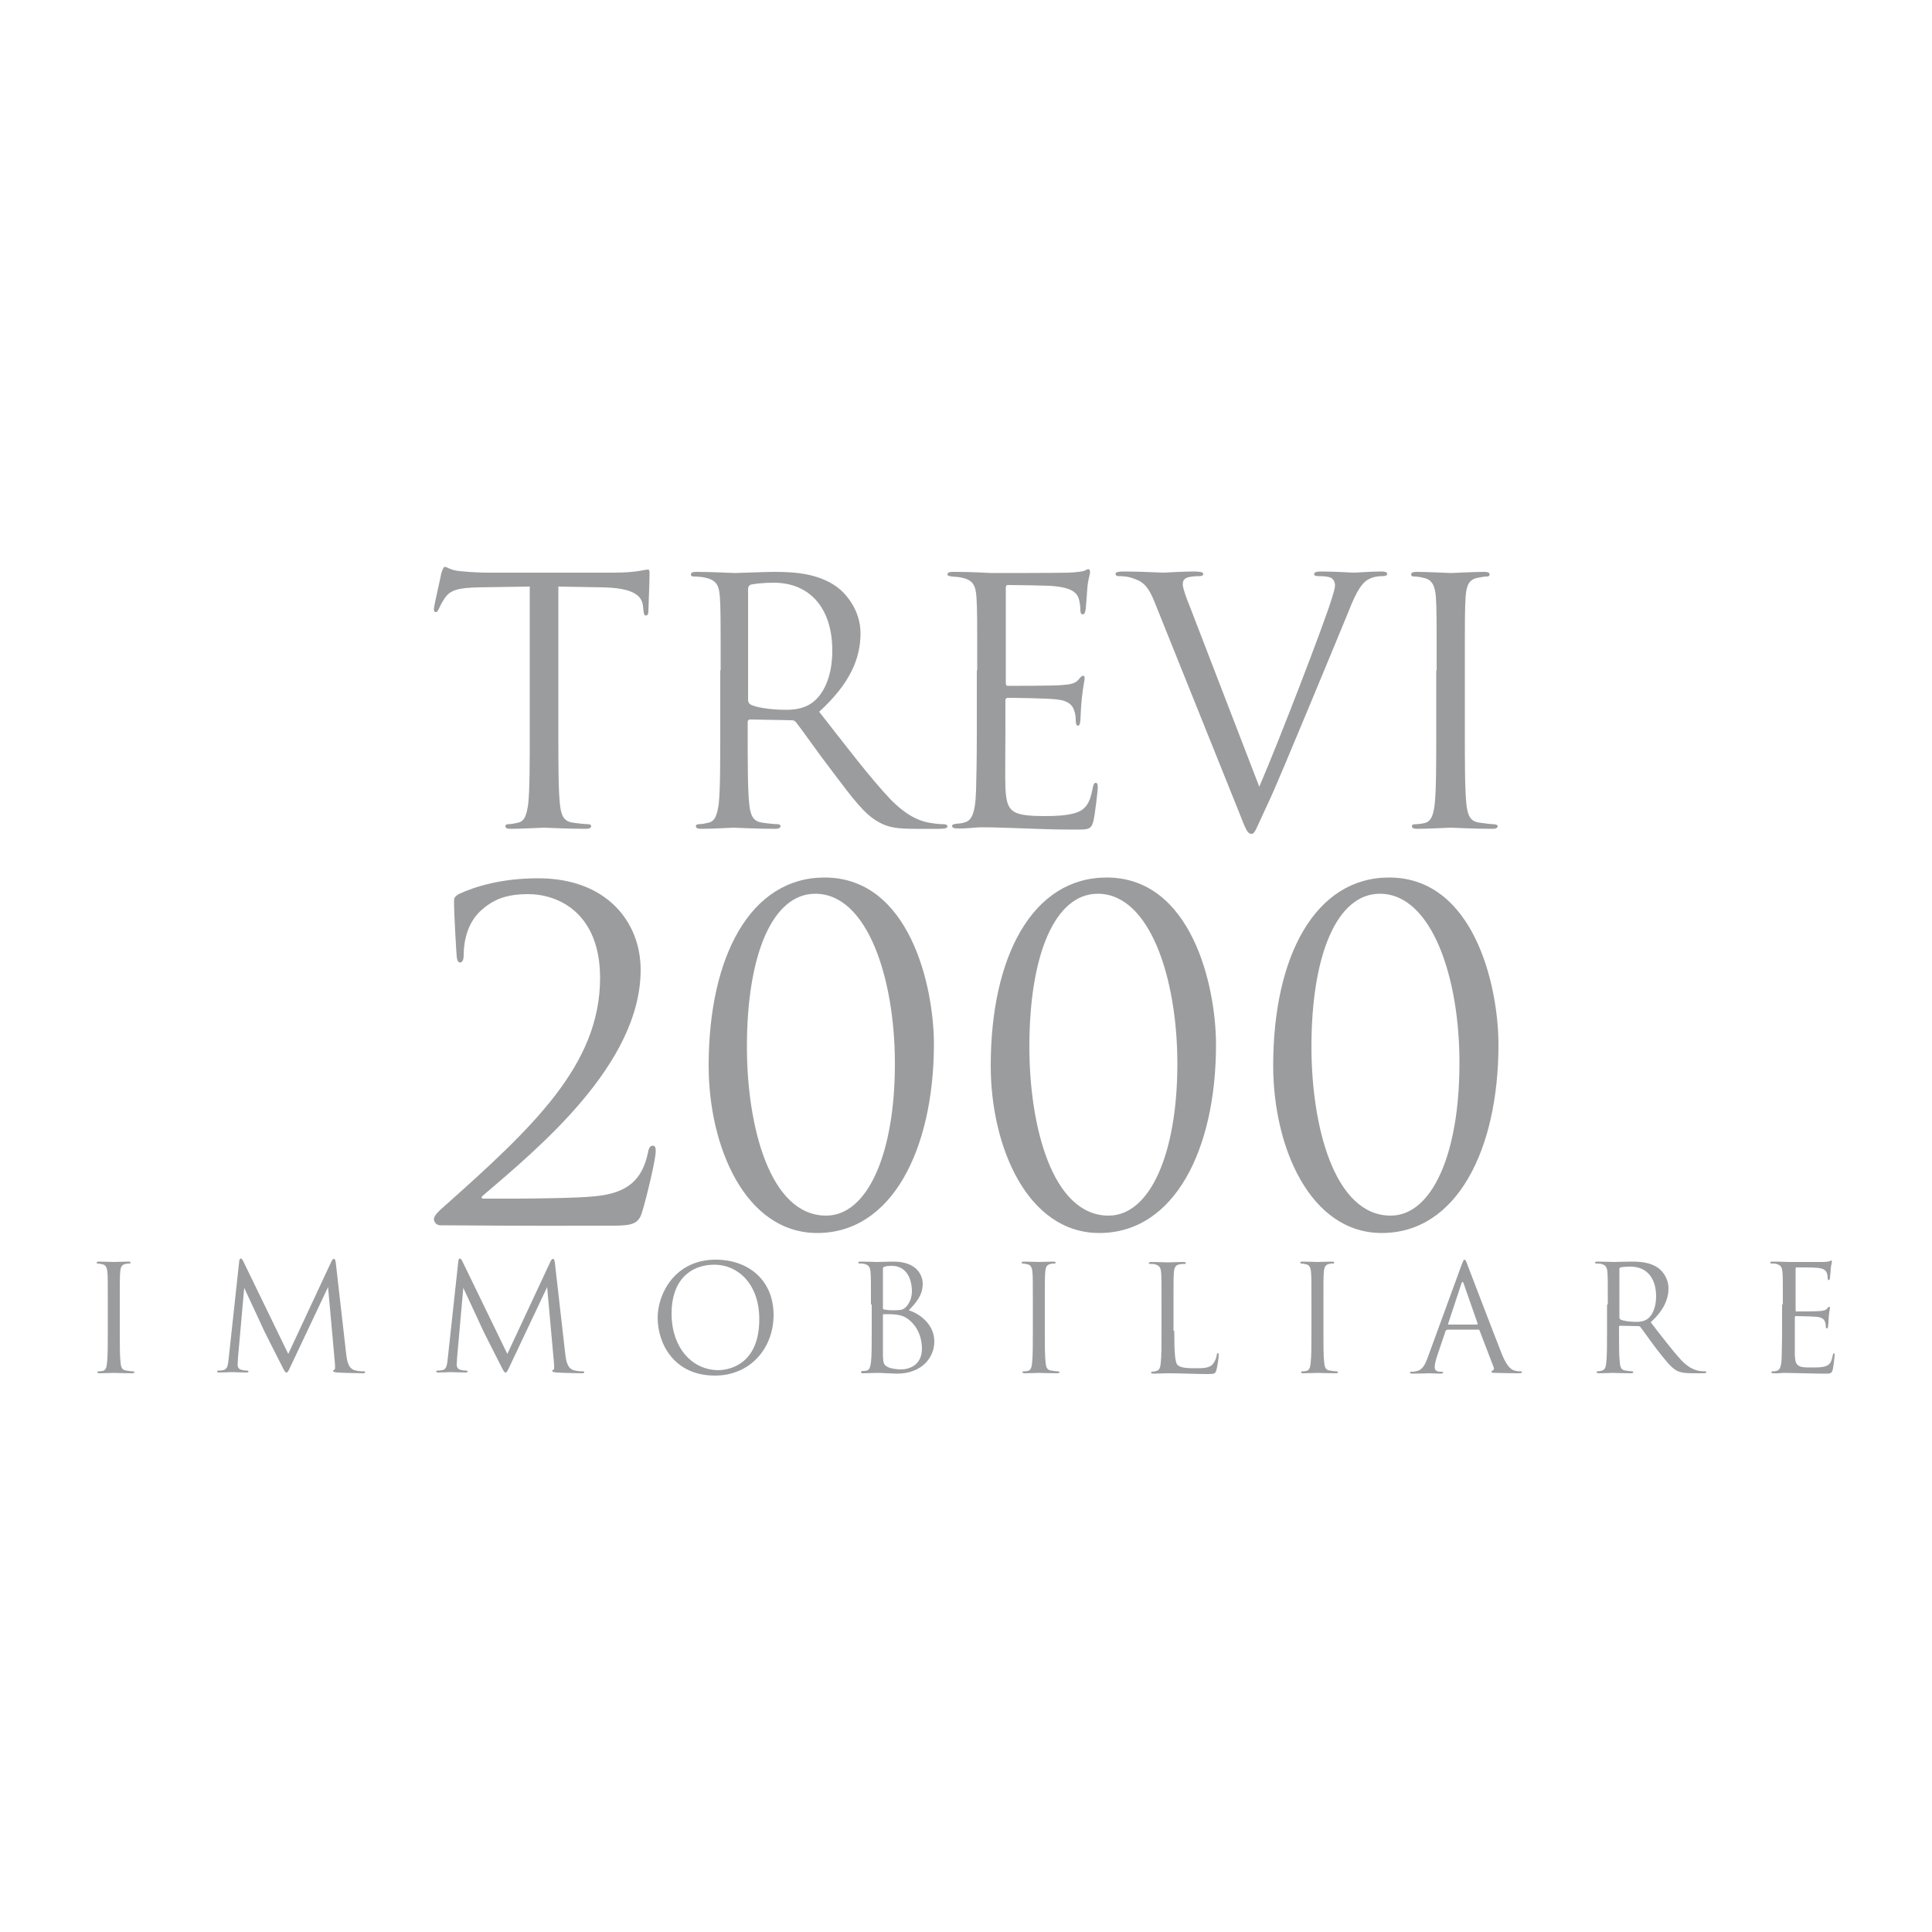 <svg version="1.1" id="Livello_1" xmlns="http://www.w3.org/2000/svg" xmlns:xlink="http://www.w3.org/1999/xlink" x="0px" y="0px"
	 width="500" height="500" viewBox="0 0 500 500" style="enable-background:new 0 0 500 500;" xml:space="preserve">
<style type="text/css">
	.st0{fill:#9B9C9E;}
</style>
<path class="st0" d="M144.5,189c0,8.4,0,15.4,0.4,19.1c0.3,2.6,0.8,4.5,3.4,4.8c1.2,0.2,3.2,0.4,4,0.4c0.5,0,0.7,0.3,0.7,0.5
	c0,0.4-0.4,0.7-1.4,0.7c-4.8,0-10.4-0.3-10.8-0.3c-0.4,0-6,0.3-8.6,0.3c-1,0-1.4-0.2-1.4-0.7c0-0.3,0.2-0.5,0.7-0.5
	c0.8,0,1.8-0.2,2.6-0.4c1.8-0.4,2.2-2.3,2.6-4.8c0.4-3.7,0.4-10.7,0.4-19.1v-37.2c-4.3,0.1-8.7,0.1-13,0.2c-5.5,0.1-7.6,0.7-9,2.8
	c-1,1.5-1.2,2.1-1.5,2.7c-0.3,0.7-0.5,0.9-0.9,0.9c-0.3,0-0.4-0.3-0.4-0.8c0-0.9,1.8-8.4,1.9-9.2c0.2-0.5,0.5-1.7,0.9-1.7
	c0.6,0,1.5,0.9,3.9,1.1c2.6,0.3,5.9,0.4,7,0.4h33c2.8,0,4.8-0.2,6.2-0.4c1.3-0.2,2.1-0.4,2.5-0.4c0.4,0,0.4,0.5,0.4,1.1
	c0,2.6-0.3,8.7-0.3,9.7c0,0.8-0.3,1.1-0.6,1.1c-0.4,0-0.6-0.3-0.7-1.5c0-0.4-0.1-0.6-0.1-1c-0.3-2.6-2.4-4.7-10.8-4.8
	c-3.7-0.1-7.4-0.1-11.1-0.2V189z"/>
<path class="st0" d="M186.5,173.5c0-13.7,0-16.2-0.2-19c-0.2-3-0.9-4.4-3.8-5c-0.7-0.2-2.2-0.3-3-0.3c-0.4,0-0.7-0.2-0.7-0.5
	c0-0.5,0.4-0.7,1.4-0.7c4,0,9.5,0.3,9.9,0.3c1,0,7.7-0.3,10.4-0.3c5.5,0,11.4,0.5,16.1,3.9c2.2,1.6,6.1,5.9,6.1,12
	c0,6.5-2.7,13-10.7,20.3c7.2,9.2,13.2,17.1,18.3,22.5c4.8,5,8.5,6,10.7,6.3c1.7,0.3,2.9,0.3,3.4,0.3c0.4,0,0.8,0.3,0.8,0.5
	c0,0.5-0.5,0.7-2.1,0.7h-6.2c-4.9,0-7.1-0.4-9.4-1.7c-3.8-2-6.9-6.3-11.9-12.9c-3.7-4.8-7.8-10.7-9.6-13c-0.4-0.4-0.6-0.5-1.1-0.5
	l-10.8-0.2c-0.4,0-0.6,0.3-0.6,0.7v2.1c0,8.4,0,15.4,0.4,19.1c0.3,2.6,0.8,4.5,3.4,4.8c1.2,0.2,3.2,0.4,4,0.4c0.5,0,0.7,0.3,0.7,0.5
	c0,0.4-0.4,0.7-1.4,0.7c-4.8,0-10.4-0.3-10.8-0.3c-0.1,0-5.6,0.3-8.3,0.3c-1,0-1.4-0.2-1.4-0.7c0-0.3,0.2-0.5,0.7-0.5
	c0.8,0,1.8-0.2,2.6-0.4c1.8-0.4,2.2-2.3,2.6-4.8c0.4-3.7,0.4-10.7,0.4-19.1V173.5z M193.6,181.2c0,0.4,0.2,0.8,0.6,1.1
	c1.3,0.8,5.4,1.4,9.2,1.4c2.1,0,4.6-0.3,6.6-1.7c3.1-2.1,5.4-6.9,5.4-13.6c0-11-5.8-17.6-15.2-17.6c-2.6,0-5,0.3-5.9,0.5
	c-0.4,0.2-0.7,0.5-0.7,1.1V181.2z"/>
<path class="st0" d="M252.9,173.5c0-13.7,0-16.2-0.2-19c-0.2-3-0.9-4.4-3.8-5c-0.6-0.2-1.8-0.2-2.6-0.3c-0.6-0.1-1.1-0.2-1.1-0.5
	c0-0.5,0.4-0.7,1.4-0.7c2,0,4.4,0,9.9,0.3c0.6,0,18.1,0,20.2-0.1c1.9-0.1,3.5-0.3,4-0.5c0.5-0.3,0.7-0.4,1-0.4
	c0.3,0,0.4,0.4,0.4,0.8c0,0.6-0.5,1.7-0.7,4.1c-0.1,1.3-0.2,3-0.4,5.3c-0.1,0.9-0.4,1.5-0.7,1.5c-0.5,0-0.7-0.4-0.7-1.1
	c0-1.1-0.2-2.2-0.4-2.9c-0.6-2-2.5-2.9-6.3-3.3c-1.5-0.2-11.1-0.3-12.1-0.3c-0.4,0-0.5,0.3-0.5,0.9v24.3c0,0.6,0.1,0.9,0.5,0.9
	c1.1,0,12,0,14-0.2c2.4-0.2,3.5-0.4,4.4-1.5c0.4-0.5,0.7-0.9,1.1-0.9c0.3,0,0.4,0.2,0.4,0.7c0,0.5-0.4,2-0.7,4.9
	c-0.3,2.7-0.3,4.8-0.4,6c-0.1,0.9-0.3,1.3-0.6,1.3c-0.5,0-0.6-0.7-0.6-1.4c0-0.8-0.1-1.7-0.4-2.5c-0.4-1.3-1.4-2.6-4.6-2.9
	c-2.4-0.3-11.1-0.4-12.6-0.4c-0.4,0-0.6,0.3-0.6,0.6v7.7c0,3-0.1,13.2,0,15.1c0.2,3.6,0.7,5.5,2.9,6.4c1.5,0.6,3.9,0.8,7.3,0.8
	c2.6,0,5.5-0.1,7.9-0.8c2.8-0.9,3.8-2.7,4.5-6.5c0.2-1,0.4-1.3,0.8-1.3c0.5,0,0.5,0.7,0.5,1.3c0,0.7-0.7,6.7-1.1,8.5
	c-0.6,2.3-1.3,2.3-4.8,2.3c-6.5,0-9.4-0.2-12.9-0.3c-3.5-0.1-7.6-0.3-11-0.3c-2.1,0-4.2,0.4-6.5,0.3c-1,0-1.4-0.2-1.4-0.7
	c0-0.3,0.4-0.4,1-0.5c0.9-0.1,1.4-0.1,2-0.3c1.8-0.4,3-1.7,3.2-8.3c0.1-3.4,0.2-7.9,0.2-15.8V173.5z"/>
<path class="st0" d="M299,156.3c-1.9-4.9-3.3-5.9-6.3-6.8c-1.3-0.4-2.8-0.4-3.3-0.4c-0.5,0-0.7-0.3-0.7-0.6c0-0.5,0.9-0.6,2.3-0.6
	c4.2,0,9,0.3,10,0.3c0.9,0,4.7-0.3,8-0.3c1.6,0,2.4,0.2,2.4,0.6c0,0.4-0.3,0.6-0.9,0.6c-1,0-2.6,0.1-3.3,0.4c-1,0.4-1.1,1.1-1.1,1.8
	c0,0.8,0.8,3.2,1.8,5.6l18,46.7c5.1-11.8,16.9-42.5,18.8-48.8c0.4-1.3,0.8-2.6,0.8-3.3c0-0.7-0.3-1.6-1.1-2
	c-1.1-0.4-2.4-0.4-3.3-0.4c-0.5,0-1-0.1-1-0.5c0-0.5,0.5-0.7,1.9-0.7c3.5,0,7.6,0.3,8.6,0.3c0.5,0,4.3-0.3,6.9-0.3
	c1,0,1.5,0.2,1.5,0.6c0,0.4-0.4,0.6-1.1,0.6c-0.6,0-2.6,0-4.2,1.1c-1.1,0.8-2.5,2.3-4.8,8.3c-1,2.5-5.4,13-9.9,23.9
	c-5.4,12.9-9.3,22.4-11.4,26.7c-2.5,5.3-2.8,6.7-3.7,6.7c-1.1,0-1.5-1.2-3.2-5.5L299,156.3z"/>
<path class="st0" d="M371.8,173.5c0-13.7,0-16.2-0.2-19c-0.2-3-1.1-4.5-3-4.9c-1-0.3-2.1-0.4-2.7-0.4c-0.4,0-0.7-0.2-0.7-0.5
	c0-0.5,0.4-0.7,1.4-0.7c2.9,0,8.4,0.3,8.9,0.3c0.4,0,6-0.3,8.6-0.3c1,0,1.4,0.2,1.4,0.7c0,0.4-0.4,0.5-0.7,0.5
	c-0.6,0-1.1,0.1-2.2,0.3c-2.4,0.4-3.1,1.9-3.3,5c-0.2,2.8-0.2,5.3-0.2,19V189c0,8.4,0,15.4,0.4,19.1c0.3,2.6,0.8,4.5,3.4,4.8
	c1.2,0.2,3.1,0.4,3.6,0.4c0.8,0,1.1,0.3,1.1,0.5c0,0.4-0.4,0.7-1.3,0.7c-4.8,0-10.5-0.3-10.9-0.3c-0.4,0-6,0.3-8.6,0.3
	c-1,0-1.4-0.2-1.4-0.7c0-0.3,0.2-0.5,1-0.5c0.5,0,1.5-0.1,2.3-0.3c1.8-0.4,2.3-2.4,2.6-4.9c0.4-3.7,0.4-10.7,0.4-19.1V173.5z"/>
<path class="st0" d="M113.9,317.1c-0.8,0-1.6-0.7-1.6-1.6s1.2-2,2.1-2.8c23.5-20.9,40.9-37.1,40.9-59.6c0-16.8-10.8-21.7-18.6-21.7
	c-5.6,0-9.1,1.3-12.5,4.5c-2.8,2.7-4.2,6.8-4.2,11.4c0,1.1-0.4,1.8-0.9,1.8c-0.5,0-0.8-0.5-0.9-1.5c-0.1-1.1-0.7-10.8-0.7-14.4
	c0-0.7,0.1-1.1,1.2-1.8c4.3-2,11.1-4.1,20.6-4.1c17.7,0,26.5,11.3,26.5,23.7c0,24.3-26.3,46-40.8,58.4c-0.6,0.5-0.4,0.8,0.2,0.8h8.6
	c2,0,15.8-0.1,20.1-0.6c8.6-0.8,12.3-4.3,13.8-11.3c0.2-1.3,0.6-1.8,1.3-1.8c0.6,0,0.7,0.7,0.7,1.4c0,2.2-2.3,11.7-3.5,15.7
	c-0.9,3.2-2.7,3.6-7.6,3.6C134.1,317.3,118.6,317.1,113.9,317.1z"/>
<path class="st0" d="M211.5,319.1c-18.6,0-28.1-22.3-28.1-43.3c0-28.4,10.9-48.7,30-48.7c21.9,0,28.3,27.9,28.3,43.3
	C241.6,297.4,230.9,319.1,211.5,319.1z M211,231.3c-11.1,0-17.7,15.8-17.7,39.6c0,20.5,5.9,43.7,20.5,43.7
	c10.8,0,17.8-16.2,17.8-39.3C231.6,253.2,224.5,231.3,211,231.3z"/>
<path class="st0" d="M284.5,319.1c-18.6,0-28.1-22.3-28.1-43.3c0-28.4,10.9-48.7,30-48.7c21.9,0,28.3,27.9,28.3,43.3
	C314.7,297.4,304,319.1,284.5,319.1z M284.1,231.3c-11.1,0-17.7,15.8-17.7,39.6c0,20.5,5.9,43.7,20.5,43.7
	c10.8,0,17.8-16.2,17.8-39.3C304.7,253.2,297.6,231.3,284.1,231.3z"/>
<path class="st0" d="M357.6,319.1c-18.6,0-28.1-22.3-28.1-43.3c0-28.4,10.9-48.7,30-48.7c21.9,0,28.3,27.9,28.3,43.3
	C387.8,297.4,377.1,319.1,357.6,319.1z M357.1,231.3c-11.1,0-17.7,15.8-17.7,39.6c0,20.5,5.9,43.7,20.5,43.7
	c10.8,0,17.8-16.2,17.8-39.3C377.8,253.2,370.6,231.3,357.1,231.3z"/>
<g>
	<path class="st0" d="M27.9,337.6c0-6,0-7-0.1-8.3c-0.1-1.3-0.5-2-1.3-2.1c-0.4-0.1-0.9-0.2-1.2-0.2c-0.2,0-0.3-0.1-0.3-0.2
		c0-0.2,0.2-0.3,0.6-0.3c1.3,0,3.7,0.1,3.9,0.1s2.6-0.1,3.7-0.1c0.4,0,0.6,0.1,0.6,0.3c0,0.2-0.2,0.2-0.3,0.2c-0.3,0-0.5,0-1,0.1
		c-1,0.2-1.3,0.8-1.4,2.2c-0.1,1.2-0.1,2.3-0.1,8.3v6.7c0,3.7,0,6.7,0.2,8.3c0.1,1.1,0.3,2,1.5,2.1c0.5,0.1,1.3,0.2,1.6,0.2
		c0.3,0,0.5,0.1,0.5,0.2c0,0.2-0.2,0.3-0.6,0.3c-2.1,0-4.5-0.1-4.7-0.1s-2.6,0.1-3.7,0.1c-0.4,0-0.6-0.1-0.6-0.3
		c0-0.1,0.1-0.2,0.4-0.2c0.2,0,0.6,0,1-0.1c0.8-0.2,1-1,1.1-2.1c0.2-1.6,0.2-4.6,0.2-8.3V337.6z"/>
	<path class="st0" d="M89.6,350.5c0.2,1.4,0.4,3.5,2.1,4.1c1.1,0.3,2,0.3,2.4,0.3c0.2,0,0.4,0,0.4,0.2c0,0.2-0.1,0.3-0.6,0.3
		c-0.8,0-5.2-0.1-6.6-0.2c-0.9-0.1-1.1-0.2-1.1-0.4c0-0.2,0.1-0.2,0.3-0.3c0.3-0.1,0.2-0.7,0.2-1.4l-1.8-20l-9.5,20.1
		c-0.8,1.7-0.9,2-1.3,2c-0.3,0-0.5-0.4-1.2-1.8c-1-1.9-4.3-8.5-4.5-8.9c-0.3-0.7-4.7-10.1-5.2-11.2l-1.6,18c0,0.6-0.1,1.1-0.1,1.8
		c0,1,0.5,1.3,1,1.4c0.6,0.2,1.1,0.2,1.4,0.2c0.2,0,0.4,0.1,0.4,0.2c0,0.3-0.2,0.3-0.6,0.3c-1.4,0-3.4-0.1-3.7-0.1
		c-0.3,0-2.2,0.1-3.2,0.1c-0.4,0-0.6,0-0.6-0.3c0-0.2,0.2-0.2,0.4-0.2c0.3,0,0.6,0,1.1-0.1c1.3-0.2,1.3-1.6,1.5-3.2l2.7-24.9
		c0-0.4,0.2-0.8,0.4-0.8c0.2,0,0.4,0.2,0.6,0.6l11.7,24.1l11.2-24c0.2-0.3,0.3-0.6,0.6-0.6c0.3,0,0.4,0.3,0.5,1L89.6,350.5z"/>
	<path class="st0" d="M146.3,350.5c0.2,1.4,0.4,3.5,2.1,4.1c1.1,0.3,2,0.3,2.4,0.3c0.2,0,0.4,0,0.4,0.2c0,0.2-0.1,0.3-0.6,0.3
		c-0.8,0-5.2-0.1-6.6-0.2c-0.9-0.1-1.1-0.2-1.1-0.4c0-0.2,0.1-0.2,0.3-0.3c0.3-0.1,0.2-0.7,0.2-1.4l-1.8-20l-9.5,20.1
		c-0.8,1.7-0.9,2-1.3,2c-0.3,0-0.5-0.4-1.2-1.8c-1-1.9-4.3-8.5-4.5-8.9c-0.3-0.7-4.7-10.1-5.2-11.2l-1.6,18c0,0.6-0.1,1.1-0.1,1.8
		c0,1,0.5,1.3,1,1.4c0.6,0.2,1.1,0.2,1.4,0.2s0.4,0.1,0.4,0.2c0,0.3-0.2,0.3-0.6,0.3c-1.4,0-3.4-0.1-3.7-0.1c-0.3,0-2.2,0.1-3.2,0.1
		c-0.4,0-0.6,0-0.6-0.3c0-0.2,0.2-0.2,0.4-0.2c0.3,0,0.6,0,1.1-0.1c1.3-0.2,1.3-1.6,1.5-3.2l2.7-24.9c0-0.4,0.2-0.8,0.4-0.8
		c0.2,0,0.4,0.2,0.6,0.6l11.7,24.1l11.2-24c0.2-0.3,0.3-0.6,0.6-0.6c0.3,0,0.4,0.3,0.5,1L146.3,350.5z"/>
	<path class="st0" d="M170.2,341c0-6.2,4.5-15,15-15c8.6,0,15,5.4,15,14.3c0,8.6-6,15.7-15.2,15.7C174.5,356,170.2,347.8,170.2,341z
		 M196.5,341.4c0-9.2-5.6-14.1-11.6-14.1c-6.4,0-11.1,4.2-11.1,12.6c0,8.9,5.3,14.7,12.2,14.7C189.4,354.5,196.5,352.6,196.5,341.4z
		"/>
	<path class="st0" d="M225.4,337.6c0-6,0-7-0.1-8.3c-0.1-1.3-0.4-1.9-1.6-2.2c-0.3-0.1-1-0.1-1.1-0.1c-0.3,0-0.5-0.1-0.5-0.2
		c0-0.2,0.2-0.3,0.6-0.3c1.7,0,4.1,0.1,4.3,0.1c0.9,0,2.4-0.1,4.2-0.1c6.3,0,7.6,3.8,7.6,5.7c0,3.1-1.8,5-3.6,6.9
		c2.8,0.9,6.6,3.6,6.6,8.1c0,4.1-3.2,8.3-9.7,8.3c-0.4,0-1.6-0.1-2.7-0.1c-1.1-0.1-2.2-0.1-2.3-0.1c-1.2,0-2.4,0.1-3.7,0.1
		c-0.4,0-0.6-0.1-0.6-0.3c0-0.1,0.1-0.3,0.6-0.3c0.3,0,0.6,0,0.9-0.1c0.8-0.2,0.9-1,1.1-2.1c0.2-1.6,0.2-4.6,0.2-8.3V337.6z
		 M228.5,338.5c0,0.3,0.1,0.3,0.3,0.4c0.2,0,0.9,0.2,2.3,0.2c2.1,0,2.7-0.1,3.5-1s1.4-2.3,1.4-3.9c0-3.2-1.4-6.6-5.2-6.6
		c-0.4,0-1.2,0-1.8,0.2c-0.3,0.1-0.5,0.2-0.5,0.4V338.5z M228.5,342.5c0,2.9,0,7.7,0,8.3c0.1,1.9,0.1,2.4,1.3,3
		c1,0.5,2.7,0.6,3.4,0.6c2.1,0,5.4-1.1,5.4-5.4c0-2.3-0.8-5.6-3.7-7.7c-1.3-0.9-2.3-1-3.2-1.1c-0.5-0.1-2.4-0.1-3-0.1
		c-0.2,0-0.2,0.1-0.2,0.3V342.5z"/>
	<path class="st0" d="M267.3,337.6c0-6,0-7-0.1-8.3c-0.1-1.3-0.5-2-1.3-2.1c-0.4-0.1-0.9-0.2-1.2-0.2c-0.2,0-0.3-0.1-0.3-0.2
		c0-0.2,0.2-0.3,0.6-0.3c1.3,0,3.7,0.1,3.9,0.1c0.2,0,2.6-0.1,3.7-0.1c0.4,0,0.6,0.1,0.6,0.3c0,0.2-0.2,0.2-0.3,0.2
		c-0.3,0-0.5,0-1,0.1c-1,0.2-1.3,0.8-1.4,2.2c-0.1,1.2-0.1,2.3-0.1,8.3v6.7c0,3.7,0,6.7,0.2,8.3c0.1,1.1,0.3,2,1.5,2.1
		c0.5,0.1,1.3,0.2,1.6,0.2c0.3,0,0.5,0.1,0.5,0.2c0,0.2-0.2,0.3-0.6,0.3c-2.1,0-4.5-0.1-4.7-0.1c-0.2,0-2.6,0.1-3.7,0.1
		c-0.4,0-0.6-0.1-0.6-0.3c0-0.1,0.1-0.2,0.4-0.2c0.2,0,0.6,0,1-0.1c0.8-0.2,1-1,1.1-2.1c0.2-1.6,0.2-4.6,0.2-8.3V337.6z"/>
	<path class="st0" d="M303.9,344.4c0,5.6,0.2,8.1,0.8,8.8c0.6,0.6,1.6,0.9,4.6,0.9c2,0,3.7,0,4.6-1.1c0.5-0.6,0.9-1.6,1-2.3
		c0-0.3,0.1-0.5,0.3-0.5c0.2,0,0.2,0.2,0.2,0.6c0,0.4-0.3,2.7-0.6,3.8c-0.3,0.9-0.4,1-2.4,1c-3.3,0-6.5-0.2-10.2-0.2
		c-1.2,0-2.3,0.1-3.7,0.1c-0.4,0-0.6-0.1-0.6-0.3c0-0.1,0.1-0.2,0.3-0.2c0.3,0,0.8-0.1,1.1-0.2c0.8-0.2,1-1,1.1-2.1
		c0.2-1.6,0.2-4.6,0.2-8.3v-6.7c0-6,0-7-0.1-8.3c-0.1-1.3-0.4-1.9-1.6-2.2c-0.3-0.1-1-0.1-1.3-0.1c-0.2,0-0.3-0.1-0.3-0.2
		c0-0.2,0.2-0.3,0.6-0.3c1.7,0,4.1,0.1,4.3,0.1c0.2,0,3-0.1,4.1-0.1c0.4,0,0.6,0.1,0.6,0.3c0,0.2-0.2,0.2-0.3,0.2
		c-0.3,0-0.8,0-1.3,0.1c-1.1,0.2-1.4,0.8-1.5,2.2c-0.1,1.2-0.1,2.3-0.1,8.3V344.4z"/>
	<path class="st0" d="M339.4,337.6c0-6,0-7-0.1-8.3c-0.1-1.3-0.5-2-1.3-2.1c-0.4-0.1-0.9-0.2-1.2-0.2c-0.2,0-0.3-0.1-0.3-0.2
		c0-0.2,0.2-0.3,0.6-0.3c1.3,0,3.7,0.1,3.9,0.1c0.2,0,2.6-0.1,3.7-0.1c0.4,0,0.6,0.1,0.6,0.3c0,0.2-0.2,0.2-0.3,0.2
		c-0.3,0-0.5,0-1,0.1c-1,0.2-1.3,0.8-1.4,2.2c-0.1,1.2-0.1,2.3-0.1,8.3v6.7c0,3.7,0,6.7,0.2,8.3c0.1,1.1,0.3,2,1.5,2.1
		c0.5,0.1,1.3,0.2,1.6,0.2c0.3,0,0.5,0.1,0.5,0.2c0,0.2-0.2,0.3-0.6,0.3c-2.1,0-4.5-0.1-4.7-0.1c-0.2,0-2.6,0.1-3.7,0.1
		c-0.4,0-0.6-0.1-0.6-0.3c0-0.1,0.1-0.2,0.4-0.2c0.2,0,0.6,0,1-0.1c0.8-0.2,1-1,1.1-2.1c0.2-1.6,0.2-4.6,0.2-8.3V337.6z"/>
	<path class="st0" d="M374.5,344.2c-0.2,0-0.3,0.1-0.4,0.3l-2.3,6.8c-0.3,1-0.5,1.9-0.5,2.6c0,0.8,0.7,1.1,1.4,1.1
		c0.1,0,0.2,0,0.3,0c0.4,0,0.5,0.1,0.5,0.2c0,0.2-0.3,0.3-0.7,0.3c-0.9,0-2.4-0.1-2.9-0.1c-0.4,0-2.5,0.1-4.3,0.1
		c-0.5,0-0.7-0.1-0.7-0.3c0-0.2,0.2-0.2,0.5-0.2c0.3,0,0.6,0,0.9-0.1c1.8-0.2,2.5-1.7,3.2-3.6l8.7-23.8c0.5-1.3,0.6-1.5,0.8-1.5
		c0.2,0,0.4,0.2,0.8,1.4c0.6,1.5,6.6,17.3,8.9,23.1c1.4,3.4,2.5,4,3.3,4.2c0.6,0.2,1.2,0.2,1.5,0.2c0.2,0,0.4,0,0.4,0.2
		c0,0.2-0.3,0.3-0.8,0.3c-0.6,0-3.4,0-6-0.1c-0.7,0-1.1,0-1.1-0.3c0-0.2,0.1-0.2,0.3-0.3c0.2-0.1,0.5-0.4,0.2-1l-3.6-9.4
		c-0.1-0.2-0.2-0.2-0.3-0.2H374.5z M382.2,342.8c0.2,0,0.2-0.1,0.2-0.3l-3.6-10.3c-0.2-0.6-0.4-0.6-0.6,0l-3.4,10.3
		c-0.1,0.2,0,0.3,0.1,0.3H382.2z"/>
	<path class="st0" d="M416.1,337.6c0-6,0-7-0.1-8.3c-0.1-1.3-0.4-1.9-1.6-2.2c-0.3-0.1-1-0.1-1.3-0.1c-0.2,0-0.3-0.1-0.3-0.2
		c0-0.2,0.2-0.3,0.6-0.3c1.7,0,4.1,0.1,4.3,0.1c0.4,0,3.3-0.1,4.5-0.1c2.4,0,5,0.2,7,1.7c1,0.7,2.6,2.6,2.6,5.2
		c0,2.8-1.2,5.7-4.6,8.8c3.1,4,5.7,7.4,7.9,9.8c2.1,2.2,3.7,2.6,4.7,2.8c0.7,0.1,1.3,0.1,1.5,0.1c0.2,0,0.3,0.1,0.3,0.2
		c0,0.2-0.2,0.3-0.9,0.3H438c-2.1,0-3.1-0.2-4.1-0.7c-1.6-0.9-3-2.8-5.2-5.6c-1.6-2.1-3.4-4.7-4.2-5.7c-0.2-0.2-0.3-0.2-0.5-0.2
		l-4.7-0.1c-0.2,0-0.3,0.1-0.3,0.3v0.9c0,3.7,0,6.7,0.2,8.3c0.1,1.1,0.3,2,1.5,2.1c0.5,0.1,1.4,0.2,1.7,0.2c0.2,0,0.3,0.1,0.3,0.2
		c0,0.2-0.2,0.3-0.6,0.3c-2.1,0-4.5-0.1-4.7-0.1c0,0-2.4,0.1-3.6,0.1c-0.4,0-0.6-0.1-0.6-0.3c0-0.1,0.1-0.2,0.3-0.2
		c0.3,0,0.8-0.1,1.1-0.2c0.8-0.2,1-1,1.1-2.1c0.2-1.6,0.2-4.6,0.2-8.3V337.6z M419.1,341c0,0.2,0.1,0.3,0.3,0.5
		c0.6,0.3,2.3,0.6,4,0.6c0.9,0,2-0.1,2.9-0.7c1.3-0.9,2.3-3,2.3-5.9c0-4.8-2.5-7.7-6.6-7.7c-1.1,0-2.2,0.1-2.6,0.2
		c-0.2,0.1-0.3,0.2-0.3,0.5V341z"/>
	<path class="st0" d="M461.4,337.6c0-6,0-7-0.1-8.3c-0.1-1.3-0.4-1.9-1.6-2.2c-0.3-0.1-0.8-0.1-1.1-0.1c-0.3,0-0.5-0.1-0.5-0.2
		c0-0.2,0.2-0.3,0.6-0.3c0.9,0,1.9,0,4.3,0.1c0.3,0,7.9,0,8.7,0c0.8,0,1.5-0.1,1.8-0.2c0.2-0.1,0.3-0.2,0.4-0.2s0.2,0.2,0.2,0.3
		c0,0.3-0.2,0.7-0.3,1.8c0,0.6-0.1,1.3-0.2,2.3c0,0.4-0.2,0.7-0.3,0.7c-0.2,0-0.3-0.2-0.3-0.5c0-0.5-0.1-1-0.2-1.3
		c-0.3-0.9-1.1-1.3-2.7-1.4c-0.6-0.1-4.8-0.1-5.2-0.1c-0.2,0-0.2,0.1-0.2,0.4V339c0,0.3,0,0.4,0.2,0.4c0.5,0,5.2,0,6.1-0.1
		c1-0.1,1.5-0.2,1.9-0.7c0.2-0.2,0.3-0.4,0.5-0.4c0.1,0,0.2,0.1,0.2,0.3s-0.2,0.9-0.3,2.1c-0.1,1.2-0.1,2.1-0.2,2.6
		c0,0.4-0.1,0.6-0.3,0.6c-0.2,0-0.3-0.3-0.3-0.6c0-0.3,0-0.7-0.2-1.1c-0.2-0.6-0.6-1.1-2-1.3c-1-0.1-4.8-0.2-5.5-0.2
		c-0.2,0-0.3,0.1-0.3,0.3v3.4c0,1.3,0,5.7,0,6.5c0.1,1.6,0.3,2.4,1.3,2.8c0.6,0.3,1.7,0.3,3.2,0.3c1.1,0,2.4,0,3.4-0.3
		c1.2-0.4,1.6-1.2,1.9-2.8c0.1-0.4,0.2-0.6,0.3-0.6c0.2,0,0.2,0.3,0.2,0.6c0,0.3-0.3,2.9-0.5,3.7c-0.3,1-0.6,1-2.1,1
		c-2.8,0-4.1-0.1-5.6-0.1c-1.5,0-3.3-0.1-4.8-0.1c-0.9,0-1.8,0.2-2.8,0.1c-0.4,0-0.6-0.1-0.6-0.3c0-0.1,0.2-0.2,0.4-0.2
		c0.4,0,0.6,0,0.9-0.1c0.8-0.2,1.3-0.7,1.4-3.6c0-1.5,0.1-3.4,0.1-6.9V337.6z"/>
</g>
</svg>
